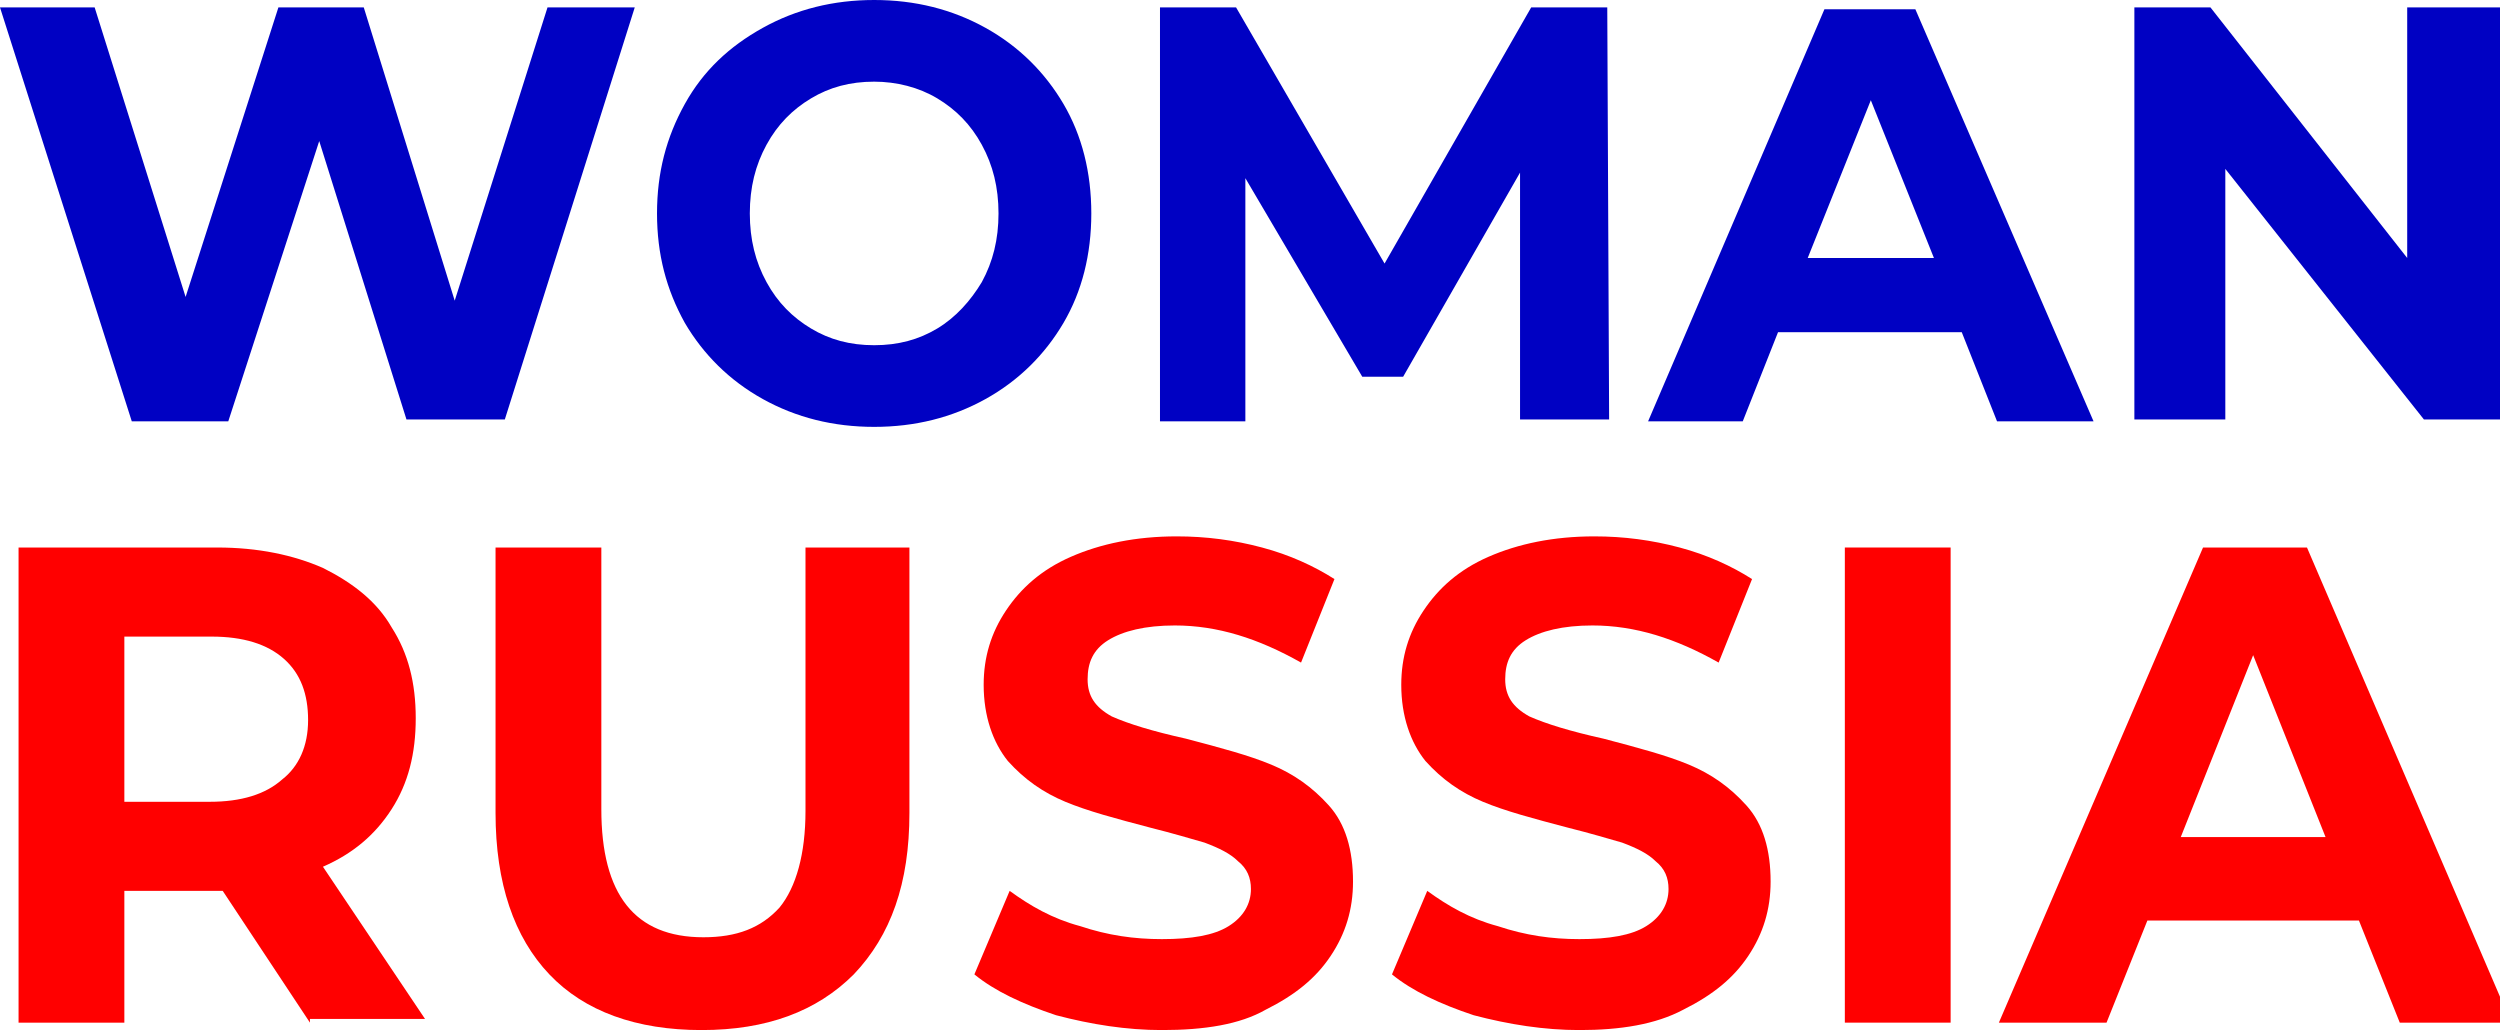 <?xml version="1.0" encoding="UTF-8"?> <svg xmlns="http://www.w3.org/2000/svg" xmlns:xlink="http://www.w3.org/1999/xlink" version="1.1" id="Слой_1" x="0px" y="0px" viewBox="0 0 134.7 55.5" style="enable-background:new 0 0 134.7 55.5;" xml:space="preserve"> <style type="text/css"> .st0{fill:#0001C3;} .st1{fill:#FF0000;} </style> <path class="st0" d="M34.2,0.4l-7,22.2h-5.3L17.2,7.6l-4.9,15.1H7.1L0,0.4h5.1L10,16l5-15.6h4.6l4.9,15.8l5-15.8H34.2z"></path> <path class="st0" d="M47.1,23c-2.2,0-4.2-0.5-6-1.5c-1.8-1-3.2-2.4-4.2-4.1c-1-1.8-1.5-3.7-1.5-5.9s0.5-4.1,1.5-5.9 c1-1.8,2.4-3.1,4.2-4.1c1.8-1,3.8-1.5,6-1.5c2.2,0,4.2,0.5,6,1.5c1.8,1,3.2,2.4,4.2,4.1c1,1.7,1.5,3.7,1.5,5.9s-0.5,4.2-1.5,5.9 c-1,1.7-2.4,3.1-4.2,4.1C51.3,22.5,49.3,23,47.1,23z M47.1,18.6c1.3,0,2.4-0.3,3.4-0.9c1-0.6,1.8-1.5,2.4-2.5 c0.6-1.1,0.9-2.3,0.9-3.7s-0.3-2.6-0.9-3.7c-0.6-1.1-1.4-1.9-2.4-2.5c-1-0.6-2.2-0.9-3.4-0.9c-1.3,0-2.4,0.3-3.4,0.9 c-1,0.6-1.8,1.4-2.4,2.5c-0.6,1.1-0.9,2.3-0.9,3.7s0.3,2.6,0.9,3.7c0.6,1.1,1.4,1.9,2.4,2.5C44.7,18.3,45.8,18.6,47.1,18.6z"></path> <path class="st0" d="M81.9,22.6l0-13.3l-6.3,11h-2.2L67.1,9.6v13.1h-4.6V0.4h4.1l8,13.8l7.9-13.8h4.1l0.1,22.2H81.9z"></path> <path class="st0" d="M105.7,17.9h-9.9l-1.9,4.8h-5.1l9.5-22.2h4.9l9.6,22.2h-5.2L105.7,17.9z M104.2,13.9l-3.4-8.5l-3.4,8.5H104.2z"></path> <path class="st0" d="M134.7,0.4v22.2h-4.1L119.9,9.1v13.5h-4.9V0.4h4.1l10.6,13.5V0.4H134.7z"></path> <path class="st1" d="M16.7,55.1l-4.7-7.1H6.7v7.1H1V29.5h10.7c2.2,0,4.1,0.4,5.7,1.1c1.6,0.8,2.9,1.8,3.7,3.2c0.9,1.4,1.3,3,1.3,4.9 c0,1.9-0.4,3.5-1.3,4.9c-0.9,1.4-2.1,2.4-3.7,3.1l5.5,8.2H16.7z M16.6,38.8c0-1.4-0.4-2.5-1.3-3.3c-0.9-0.8-2.2-1.2-3.9-1.2H6.7v8.9 h4.6c1.7,0,3-0.4,3.9-1.2C16.1,41.3,16.6,40.2,16.6,38.8z"></path> <path class="st1" d="M37.8,55.5c-3.5,0-6.3-1-8.2-3c-1.9-2-2.9-4.9-2.9-8.7V29.5h5.7v14.1c0,4.6,1.8,6.9,5.5,6.9 c1.8,0,3.1-0.5,4.1-1.6c0.9-1.1,1.4-2.9,1.4-5.2V29.5h5.6v14.3c0,3.8-1,6.6-3,8.7C44,54.5,41.3,55.5,37.8,55.5z"></path> <path class="st1" d="M62.6,55.5c-1.9,0-3.8-0.3-5.7-0.8c-1.8-0.6-3.3-1.3-4.4-2.2l1.9-4.5c1.1,0.8,2.3,1.5,3.8,1.9 c1.5,0.5,2.9,0.7,4.4,0.7c1.6,0,2.8-0.2,3.6-0.7c0.8-0.5,1.2-1.2,1.2-2c0-0.6-0.2-1.1-0.7-1.5c-0.4-0.4-1-0.7-1.8-1 c-0.7-0.2-1.7-0.5-2.9-0.8c-1.9-0.5-3.4-0.9-4.6-1.4c-1.2-0.5-2.2-1.2-3.1-2.2c-0.8-1-1.3-2.4-1.3-4.1c0-1.5,0.4-2.8,1.2-4 c0.8-1.2,1.9-2.2,3.5-2.9c1.6-0.7,3.5-1.1,5.7-1.1c1.6,0,3.1,0.2,4.6,0.6c1.5,0.4,2.8,1,3.9,1.7l-1.8,4.5c-2.3-1.3-4.5-2-6.8-2 c-1.6,0-2.8,0.3-3.6,0.8c-0.8,0.5-1.1,1.2-1.1,2.1s0.4,1.5,1.3,2c0.9,0.4,2.2,0.8,4,1.2c1.9,0.5,3.4,0.9,4.6,1.4 c1.2,0.5,2.2,1.2,3.1,2.2c0.9,1,1.3,2.4,1.3,4.1c0,1.5-0.4,2.8-1.2,4c-0.8,1.2-1.9,2.1-3.5,2.9C66.8,55.2,64.9,55.5,62.6,55.5z"></path> <path class="st1" d="M85.1,55.5c-1.9,0-3.8-0.3-5.7-0.8c-1.8-0.6-3.3-1.3-4.4-2.2l1.9-4.5c1.1,0.8,2.3,1.5,3.8,1.9 c1.5,0.5,2.9,0.7,4.4,0.7c1.6,0,2.8-0.2,3.6-0.7c0.8-0.5,1.2-1.2,1.2-2c0-0.6-0.2-1.1-0.7-1.5c-0.4-0.4-1-0.7-1.8-1 c-0.7-0.2-1.7-0.5-2.9-0.8c-1.9-0.5-3.4-0.9-4.6-1.4c-1.2-0.5-2.2-1.2-3.1-2.2c-0.8-1-1.3-2.4-1.3-4.1c0-1.5,0.4-2.8,1.2-4 c0.8-1.2,1.9-2.2,3.5-2.9c1.6-0.7,3.5-1.1,5.7-1.1c1.6,0,3.1,0.2,4.6,0.6c1.5,0.4,2.8,1,3.9,1.7l-1.8,4.5c-2.3-1.3-4.5-2-6.8-2 c-1.6,0-2.8,0.3-3.6,0.8c-0.8,0.5-1.1,1.2-1.1,2.1s0.4,1.5,1.3,2c0.9,0.4,2.2,0.8,4,1.2c1.9,0.5,3.4,0.9,4.6,1.4 c1.2,0.5,2.2,1.2,3.1,2.2c0.9,1,1.3,2.4,1.3,4.1c0,1.5-0.4,2.8-1.2,4c-0.8,1.2-1.9,2.1-3.5,2.9C89.2,55.2,87.3,55.5,85.1,55.5z"></path> <path class="st1" d="M99.4,29.5h5.7v25.6h-5.7V29.5z"></path> <path class="st1" d="M127.1,49.6h-11.4l-2.2,5.5h-5.8l11-25.6h5.6l11,25.6h-6L127.1,49.6z M125.3,45.1l-3.9-9.8l-3.9,9.8H125.3z"></path> </svg> 